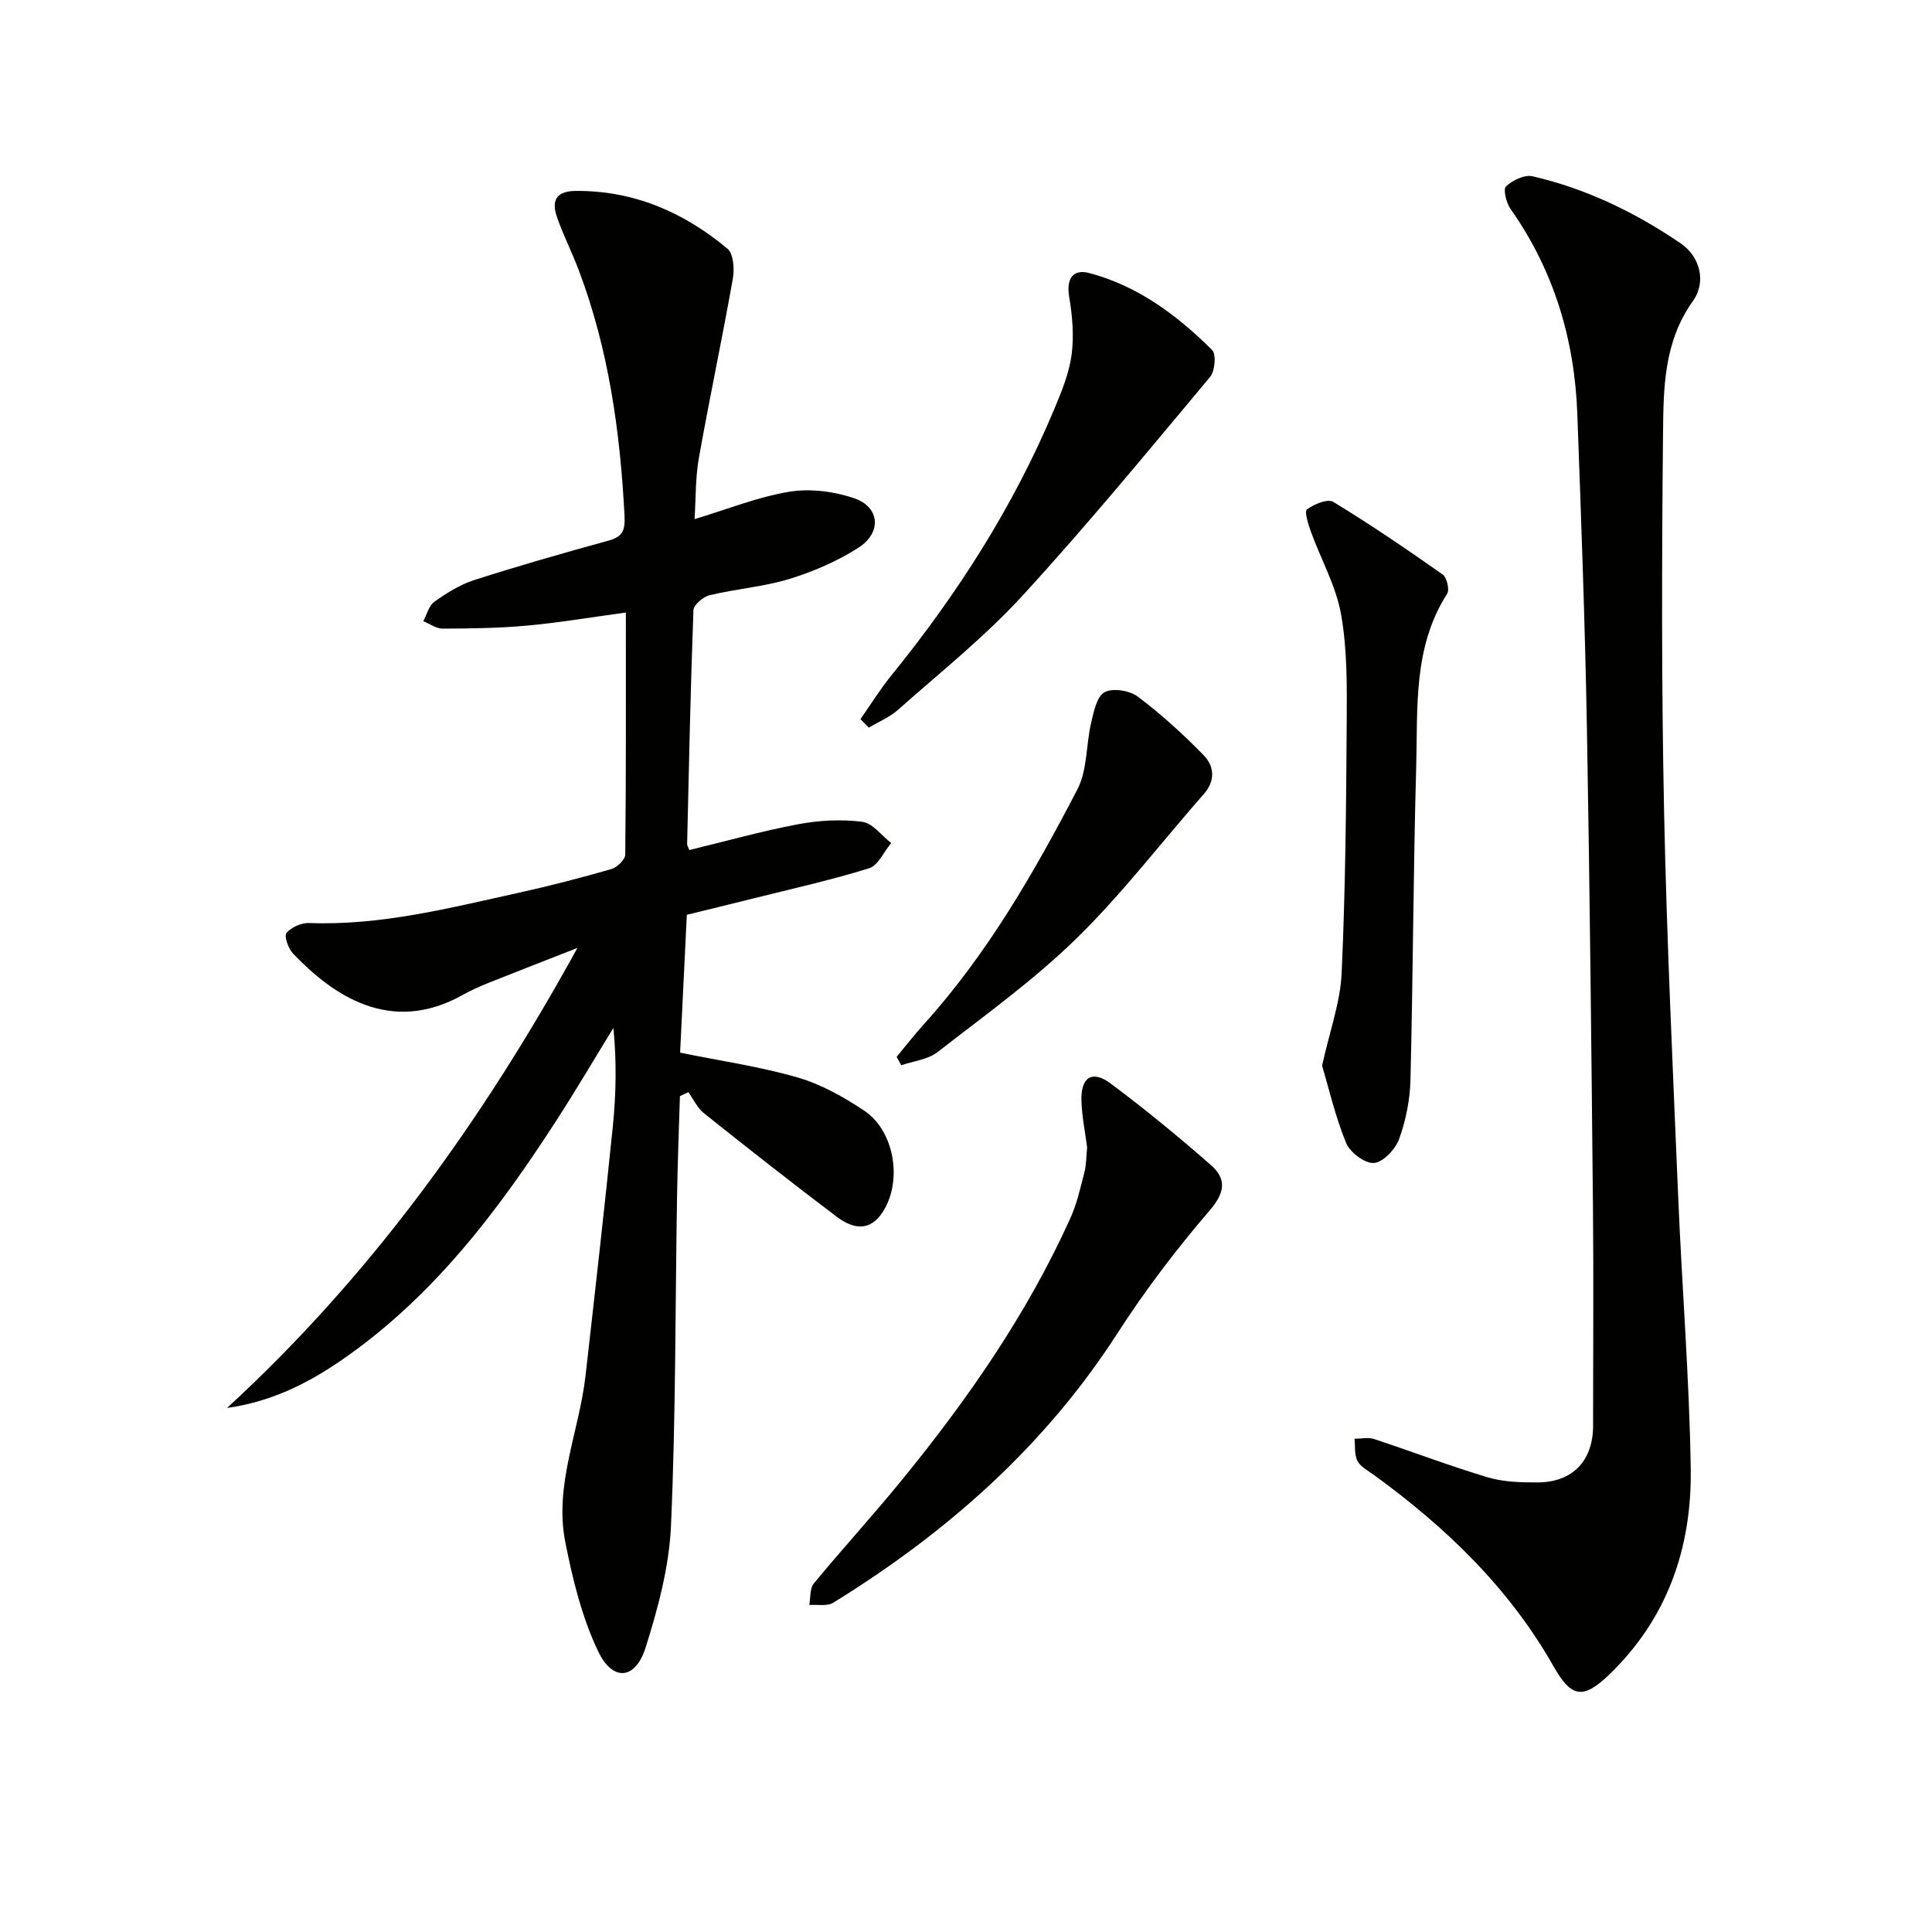<svg enable-background="new 0 0 400 400" viewBox="0 0 400 400" xmlns="http://www.w3.org/2000/svg"><g fill="#010100"><path d="m47.01 291.5c29.48-27.1 52.58-58.95 72.54-95.24-6.96 2.73-12.68 4.94-18.38 7.22-1.85.74-3.68 1.57-5.42 2.54-14.9 8.31-26.81.05-35.06-8.57-.99-1.03-1.91-3.65-1.38-4.29 1-1.2 3.11-2.12 4.72-2.06 14.83.56 29.03-3.11 43.3-6.25 6.47-1.42 12.89-3.09 19.25-4.92 1.19-.34 2.86-1.95 2.87-2.99.18-16.47.13-32.94.13-50.12-7.17.97-13.82 2.1-20.52 2.71-5.78.53-11.62.6-17.43.62-1.33.01-2.66-1-3.99-1.54.74-1.38 1.15-3.22 2.3-4.03 2.54-1.8 5.29-3.54 8.22-4.48 9.17-2.94 18.43-5.59 27.72-8.14 2.96-.82 3.58-1.96 3.42-5.22-.9-17.35-3.28-34.37-9.44-50.71-1.4-3.72-3.22-7.3-4.53-11.05-1.16-3.3-.32-5.41 3.82-5.45 12.08-.11 22.41 4.41 31.46 11.96 1.27 1.06 1.47 4.24 1.11 6.25-2.2 12.39-4.82 24.71-7.03 37.11-.72 4.06-.61 8.27-.89 12.63 6.79-2.04 13.08-4.59 19.61-5.67 4.31-.71 9.23-.08 13.4 1.33 5.37 1.81 5.81 7.14.89 10.28-4.35 2.77-9.27 4.91-14.22 6.43-5.36 1.64-11.08 2.07-16.55 3.38-1.34.32-3.32 1.99-3.36 3.1-.6 16.13-.93 32.26-1.31 48.4-.01.3.21.61.46 1.26 7.49-1.81 14.98-3.92 22.59-5.35 4.3-.81 8.88-1.04 13.2-.5 2.15.27 4.01 2.86 6 4.4-1.51 1.8-2.7 4.64-4.58 5.23-7.88 2.45-15.97 4.24-23.99 6.25-4.48 1.12-8.97 2.21-13.74 3.38-.48 9.78-.94 19.35-1.39 28.54 8.58 1.75 16.63 2.9 24.36 5.15 4.84 1.4 9.49 4.02 13.73 6.84 6.34 4.21 8 14.65 3.84 21.04-2.71 4.18-6.27 3.37-9.45.98-9.29-7-18.43-14.2-27.53-21.45-1.37-1.09-2.18-2.9-3.25-4.37-.58.27-1.16.54-1.74.81-.21 7.01-.49 14.02-.6 21.04-.37 22.64-.25 45.3-1.25 67.91-.37 8.48-2.68 17.05-5.25 25.21-2.11 6.69-6.81 7.14-9.85.75-3.35-7.04-5.27-14.91-6.79-22.62-2.32-11.8 2.9-22.93 4.2-34.43 1.95-17.16 3.89-34.32 5.64-51.5.68-6.69.82-13.44.13-20.48-3.86 6.28-7.6 12.63-11.59 18.83-12.33 19.13-25.94 37.14-45.05 50.19-6.99 4.79-14.53 8.43-23.35 9.66z"/><path d="m329.83 294.79c0-14.78.12-29.56-.02-44.34-.33-33.29-.66-66.58-1.26-99.86-.39-21.61-1.19-43.22-1.98-64.83-.56-15.44-4.83-29.73-13.82-42.49-.89-1.26-1.58-4.09-.95-4.68 1.36-1.27 3.85-2.48 5.51-2.09 11.12 2.57 21.28 7.49 30.68 13.9 3.9 2.66 5.4 7.89 2.5 11.94-6.08 8.5-6.09 18.2-6.18 27.72-.26 25.98-.32 51.96.22 77.93.55 26.6 1.81 53.18 2.92 79.76.78 18.76 2.31 37.51 2.6 56.27.25 16.35-4.79 31.1-16.97 42.77-5.32 5.1-7.78 4.67-11.4-1.73-9.2-16.26-22.32-28.87-37.29-39.73-1.2-.87-2.73-1.66-3.35-2.88-.66-1.28-.44-3.03-.6-4.57 1.35 0 2.81-.35 4.03.05 7.86 2.59 15.61 5.56 23.54 7.93 3.27.98 6.89 1.07 10.35 1.06 7.44-.03 11.61-4.71 11.47-12.13z"/><path d="m225.08 237.56c-.39-3.05-1.07-6.33-1.18-9.62-.16-4.92 2.21-6.47 6.03-3.62 7.16 5.34 14.09 11.03 20.8 16.92 3.15 2.77 2.99 5.56-.22 9.3-6.91 8.04-13.4 16.57-19.14 25.48-15.1 23.46-35.37 41.31-58.86 55.81-1.27.78-3.29.34-4.96.47.29-1.51.08-3.42.94-4.46 5.92-7.18 12.22-14.05 18.1-21.26 13.71-16.78 26.04-34.49 35-54.33 1.36-3 2.09-6.3 2.92-9.51.41-1.56.37-3.27.57-5.18z"/><path d="m273.72 220.64c1.58-7.16 3.77-13.09 4.05-19.12.79-17.28.94-34.59 1.05-51.9.05-7.47.13-15.08-1.16-22.39-1.04-5.89-4.16-11.39-6.24-17.12-.55-1.53-1.4-4.2-.82-4.64 1.45-1.1 4.28-2.26 5.44-1.56 7.74 4.71 15.24 9.82 22.66 15.04.86.61 1.45 3.15.91 3.99-7.1 11.09-6.06 23.62-6.4 35.81-.61 21.62-.65 43.26-1.19 64.88-.1 4.09-.95 8.32-2.34 12.17-.77 2.12-3.27 4.81-5.19 4.98-1.85.17-4.97-2.16-5.78-4.12-2.24-5.44-3.57-11.28-4.99-16.02z"/><path d="m178.15 148.89c2.12-3.02 4.06-6.18 6.38-9.03 13.68-16.86 25.29-34.98 33.7-55.05 1.53-3.65 3.1-7.45 3.63-11.32.53-3.94.16-8.11-.5-12.06-.61-3.63.7-5.82 4.2-4.89 10.07 2.68 18.17 8.74 25.4 15.93.89.89.58 4.36-.43 5.58-12.79 15.28-25.44 30.69-38.91 45.36-7.83 8.53-17.01 15.84-25.71 23.56-1.73 1.54-4.01 2.47-6.03 3.68-.59-.6-1.16-1.18-1.73-1.76z"/><path d="m185.64 218.81c1.86-2.24 3.65-4.56 5.61-6.72 13.15-14.55 22.84-31.41 31.81-48.65 2.09-4.02 1.78-9.24 2.86-13.84.53-2.27 1.16-5.41 2.76-6.28 1.7-.92 5.18-.37 6.87.89 4.86 3.66 9.42 7.8 13.66 12.16 2.18 2.24 2.49 5.24.01 8.05-8.77 9.96-16.86 20.6-26.31 29.84-8.84 8.64-19.01 15.95-28.81 23.57-2 1.55-4.98 1.85-7.51 2.72-.32-.57-.64-1.15-.95-1.74z"/></g></svg>